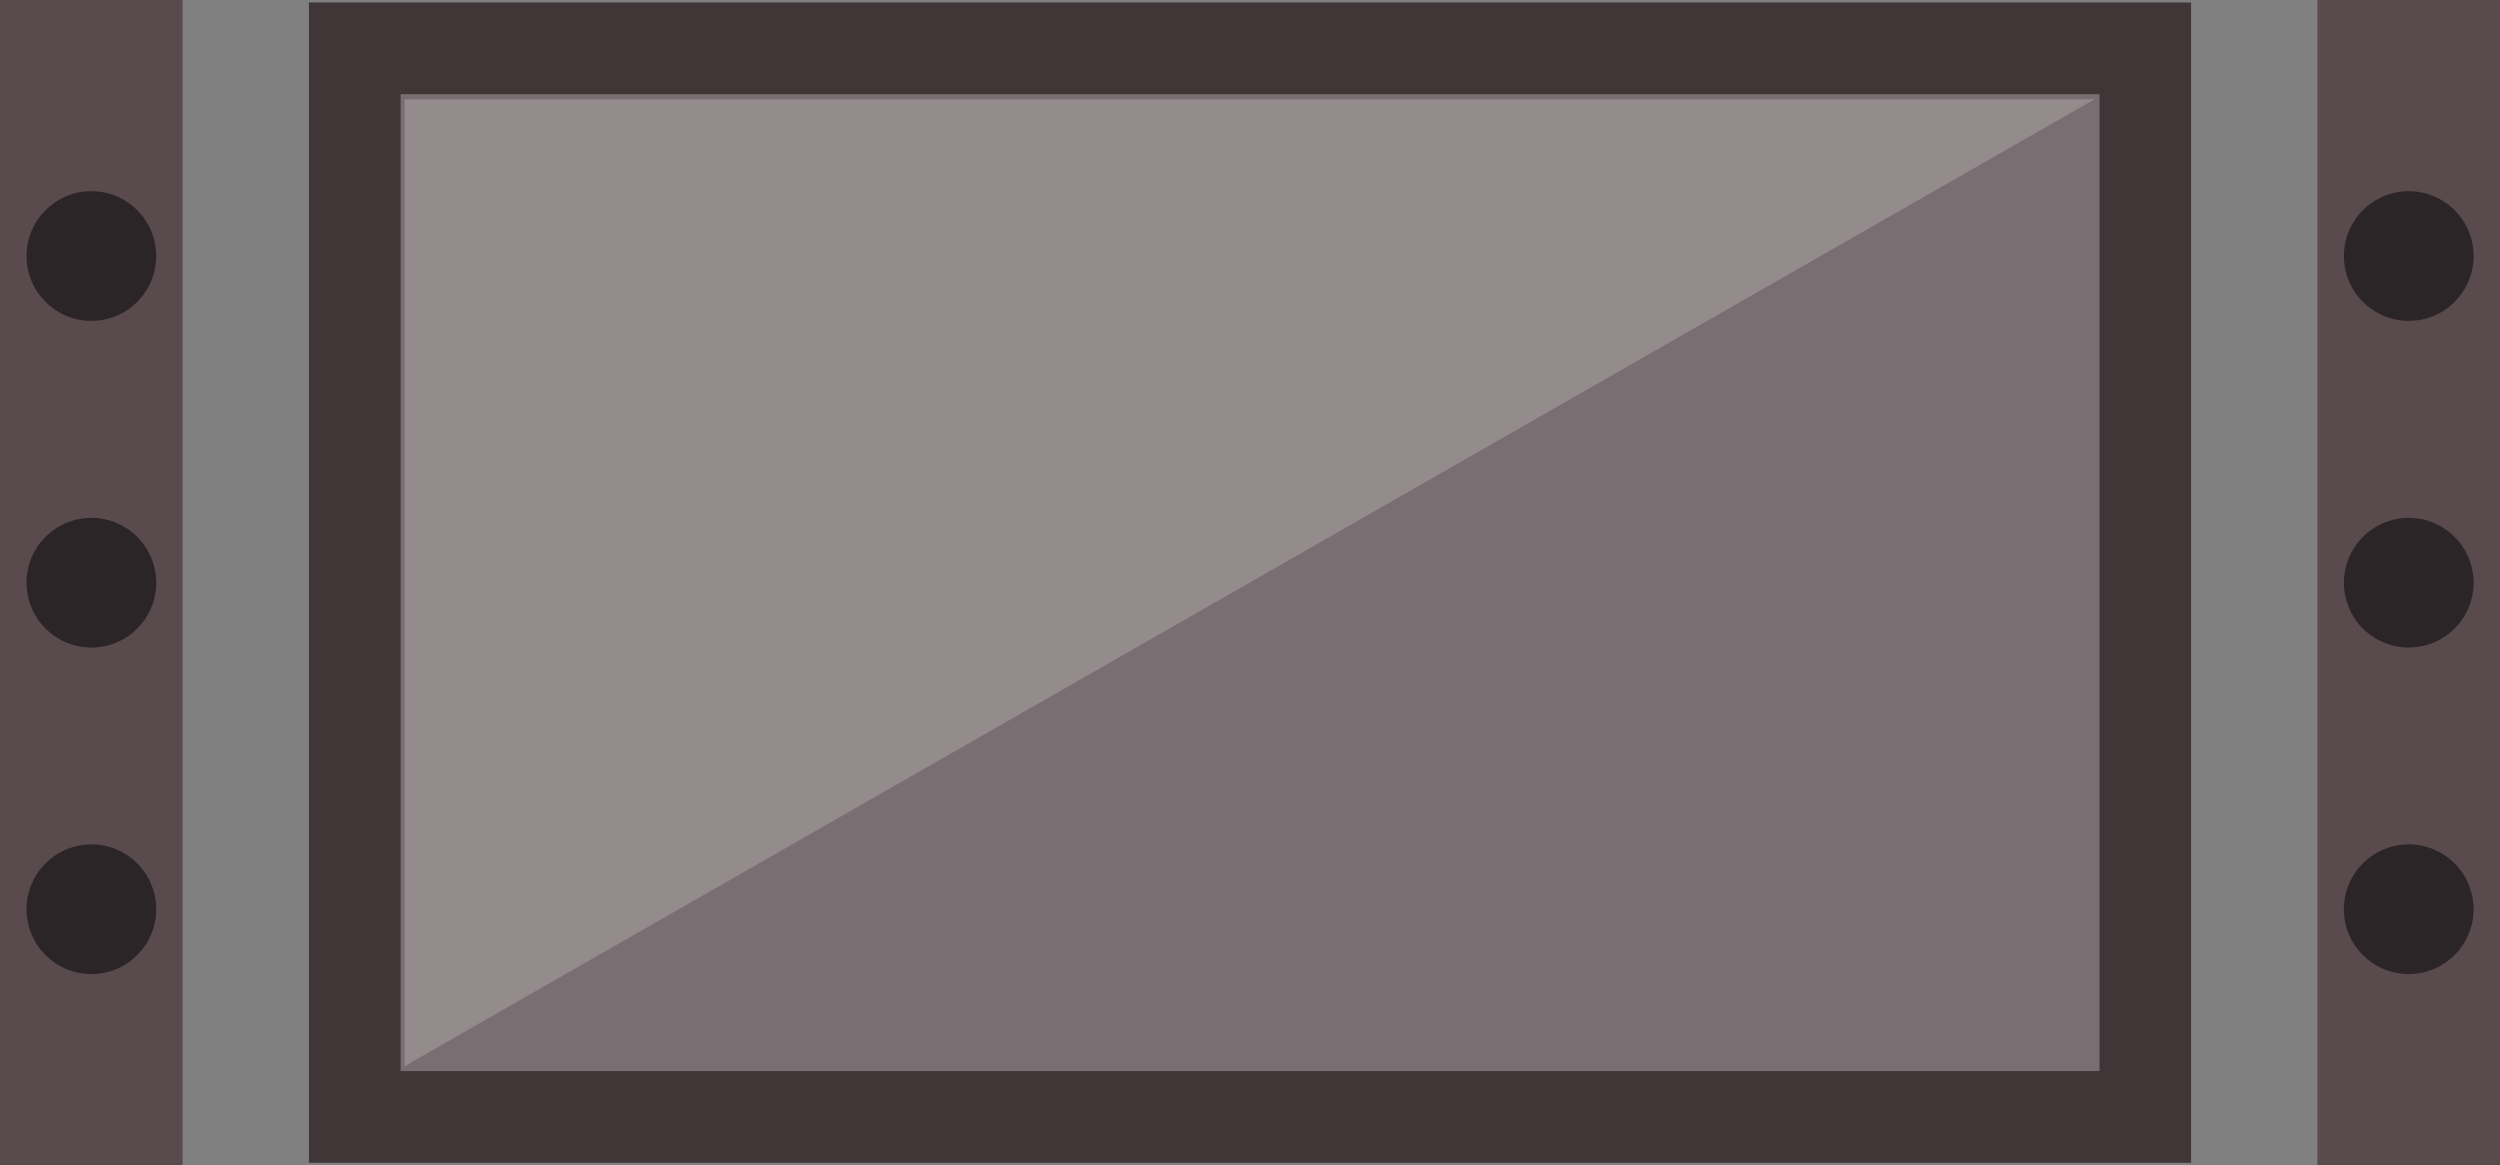 <svg xmlns="http://www.w3.org/2000/svg" viewBox="0 0 150.76 70.27">
  <rect x="0" y="0" width="150.76" height="70.27" fill="#808080" stroke="none"/>
  <defs>
    <style>
      .a {
        fill: #796e71;
      }

      .b {
        fill: #403637;
      }

      .c {
        fill: #fff;
        opacity: 0.2;
      }

      .d {
        fill: #584a4d;
      }

      .e {
        fill: #2c2527;
      }
    </style>
  </defs>
  <g>
    <g>
      <rect class="a" x="21.39" y="2.92" width="107.97" height="64.44"/>
      <path class="b" d="M18.63,70.12h113.5V.15H18.63ZM24.16,5.68H126.61V64.59H24.16Z"/>
    </g>
    <polygon class="c" points="24.4 64.29 126.3 5.99 24.4 5.99 24.4 64.29"/>
    <rect class="d" width="11.01" height="70.27"/>
    <rect class="d" x="139.75" width="11.01" height="70.27"/>
    <g>
      <circle class="e" cx="5.51" cy="15.44" r="3.91"/>
      <circle class="e" cx="5.51" cy="35.14" r="3.91"/>
      <circle class="e" cx="5.51" cy="54.83" r="3.91"/>
    </g>
    <g>
      <circle class="e" cx="145.26" cy="15.44" r="3.91" transform="translate(-0.61 23.27) rotate(-9.14)"/>
      <circle class="e" cx="145.26" cy="35.14" r="3.91" transform="translate(-3.74 23.52) rotate(-9.14)"/>
      <circle class="e" cx="145.26" cy="54.83" r="3.91" transform="translate(-6.87 23.77) rotate(-9.14)"/>
    </g>
  </g>
</svg>
